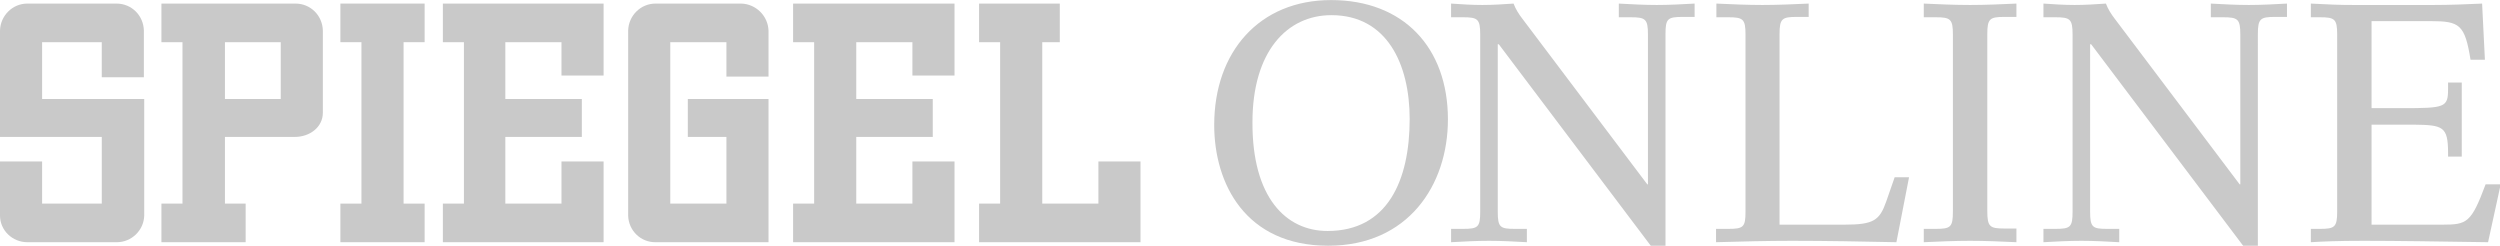 <?xml version="1.0" encoding="utf-8"?>
<svg xmlns="http://www.w3.org/2000/svg" xmlns:xlink="http://www.w3.org/1999/xlink" version="1.1" id="Ebene_1" x="0px" y="0px" viewBox="0 0 712.4 70" style="enable-background:new 0 0 712.4 70;" xml:space="preserve" width="356" height="35">
<style type="text/css">
	.st0{fill:#C9C9C9;}
</style>
<g id="Ebene_2_00000041271170652162700260000014298840257916890033_">
	<g id="svg3061">
		<path id="path3069" class="st0" d="M658.5,65.2h2.6c4.2,0,4.9-0.5,4.9-4.9V9.8c0-4.4-0.7-4.9-4.9-4.9h-2.6V1l6.5,0.3    c2.1,0.1,4.3,0.1,6.5,0.1h21.8c4.9,0,9.6-0.2,14-0.4l0.8,16h-4.1c-1.6-10-3.1-11-11.3-11h-16.9v24.8h8.8c12.1,0,13-0.2,13-5.4    v-1.9h3.9v21.1h-3.9v-1.1c0-7.5-1.5-7.9-9.7-8h-12.1V64h20.2c7,0,8.2-0.5,12.3-11.5h4.3L709,69c-13.2-0.2-26.3-0.4-35.4-0.4    c-7.7,0-11.8,0.2-15.1,0.4L658.5,65.2L658.5,65.2z"/>
		<path id="path3071" class="st0" d="M595.9,12.6h-0.3v47.7c0,4.5,0.7,4.9,4.9,4.9h3.4V69c-3.6-0.2-7.2-0.4-10.8-0.4    s-7.3,0.2-10.8,0.4v-3.8h3.4c4.3,0,4.9-0.5,4.9-4.9V9.8c0-4.4-0.7-4.9-4.9-4.9h-3.4V1c2.9,0.2,5.9,0.4,8.9,0.4s6-0.2,8.9-0.4    c0.6,1.6,1.5,3,2.5,4.3l35.6,47.2h0.2V9.8c0-4.4-0.7-4.9-4.9-4.9H630V1c3.7,0.2,7.2,0.4,10.8,0.4S648,1.2,651.7,1v3.8h-3.4    c-4.2,0-4.9,0.5-4.9,4.9V70h-4.2L595.9,12.6z"/>
		<path id="path3073" class="st0" d="M548.2,65.2h3.4c4.3,0,4.9-0.5,4.9-5V9.8c0-4.4-0.7-4.9-4.9-4.9h-3.4V1    c4.3,0.2,8.8,0.4,13.2,0.4s8.8-0.2,13.2-0.4v3.8h-3.4c-4.2,0-4.9,0.5-4.9,4.9v50.4c0,4.5,0.7,5,4.9,5h3.4V69    c-4.3-0.2-8.8-0.4-13.2-0.4s-8.8,0.2-13.2,0.4V65.2z"/>
		<path id="path3075" class="st0" d="M489.1,65.2h3.4c4.3,0,4.9-0.5,4.9-4.9V9.8c0-4.4-0.7-4.9-4.9-4.9h-3.4V1    c4.4,0.2,8.8,0.4,13.1,0.4S511,1.2,515.4,1v3.8H512c-4.2,0-4.9,0.5-4.9,4.9V64h18.5c8.3,0,10-1.2,11.9-6.6l2.4-6.9h4.1L540.4,69    c-9.9-0.2-19.8-0.4-29.8-0.4c-7.2,0-14.4,0.2-21.6,0.4V65.2z"/>
		<path id="path3077" class="st0" d="M427.1,12.6h-0.3v47.7c0,4.5,0.7,4.9,4.9,4.9h3.4V69c-3.6-0.2-7.2-0.4-10.8-0.4    s-7.2,0.2-10.8,0.4v-3.8h3.4c4.3,0,4.9-0.5,4.9-4.9V9.8c0-4.4-0.7-4.9-4.9-4.9h-3.4V1c2.9,0.2,5.9,0.4,8.9,0.4s6-0.2,8.9-0.4    c0.6,1.6,1.5,3,2.5,4.3l35.6,47.2h0.2V9.8c0-4.4-0.7-4.9-4.9-4.9h-3.4V1c3.7,0.2,7.2,0.4,10.8,0.4s7.2-0.2,10.8-0.4v3.8h-3.4    c-4.3,0-4.9,0.5-4.9,4.9V70h-4.2L427.1,12.6z"/>
		<path id="path3079" class="st0" d="M379.3,0c20.6,0,33.3,13.5,33.3,34c0,18.8-11.4,36-34.1,36C354.9,70,346,52.3,346,35.6    C346,14.7,358.9,0,379.3,0z M378.3,65.8c17.1,0,23.4-14.4,23.4-31.9c0-15.7-6.5-29.6-22.3-29.6c-12.7,0-22.5,10.4-22.5,30.5    C356.8,56.2,366.4,65.8,378.3,65.8L378.3,65.8z"/>
		<path id="path3081" class="st0" d="M325,46h-12v12h-16V12h5V1h-23v11h6v46h-6v11h46V46z"/>
		<path id="path3083" class="st0" d="M272,21.5V1h-46v11h6v46h-6v11h46V46h-12v12h-16V39h21.8V28.2H244V12h16v9.5H272z"/>
		<path id="path3085" class="st0" d="M207,39v19h-16V12h16v9.8h12v-13c-0.1-4.3-3.6-7.7-7.8-7.8h-24.4c-4.3,0-7.7,3.5-7.8,7.7v52.7    c0.1,4.3,3.6,7.7,7.9,7.6H219V28.2h-23V39H207z"/>
		<path id="path3087" class="st0" d="M172,21.5V1h-45.8v11h6v46h-6v11H172V46h-12v12h-16V39h21.8V28.2H144V12h16v9.5H172z"/>
		<path id="path3089" class="st0" d="M121,12V1H97v11h6v46h-6v11h24V58h-6V12H121z"/>
		<path id="path3091" class="st0" d="M84,1H46v11h6v46h-6v11h24V58h-5.9V39H84c4.3,0,8-2.8,8-6.9V8.7C91.9,4.4,88.5,1,84.2,1     M80,28.2H64.1V12H80V28.2z"/>
		<path id="path3093" class="st0" d="M12,28.2V12h17v10h12V8.7C40.9,4.4,37.5,1,33.2,1H7.8C3.5,1,0.1,4.5,0,8.7V39h29v19H12V46H0    v15.4C0,65.6,3.5,69,7.8,69h25.5c4.2,0,7.7-3.4,7.8-7.6V28.2H12z"/>
	</g>
</g>
</svg>

